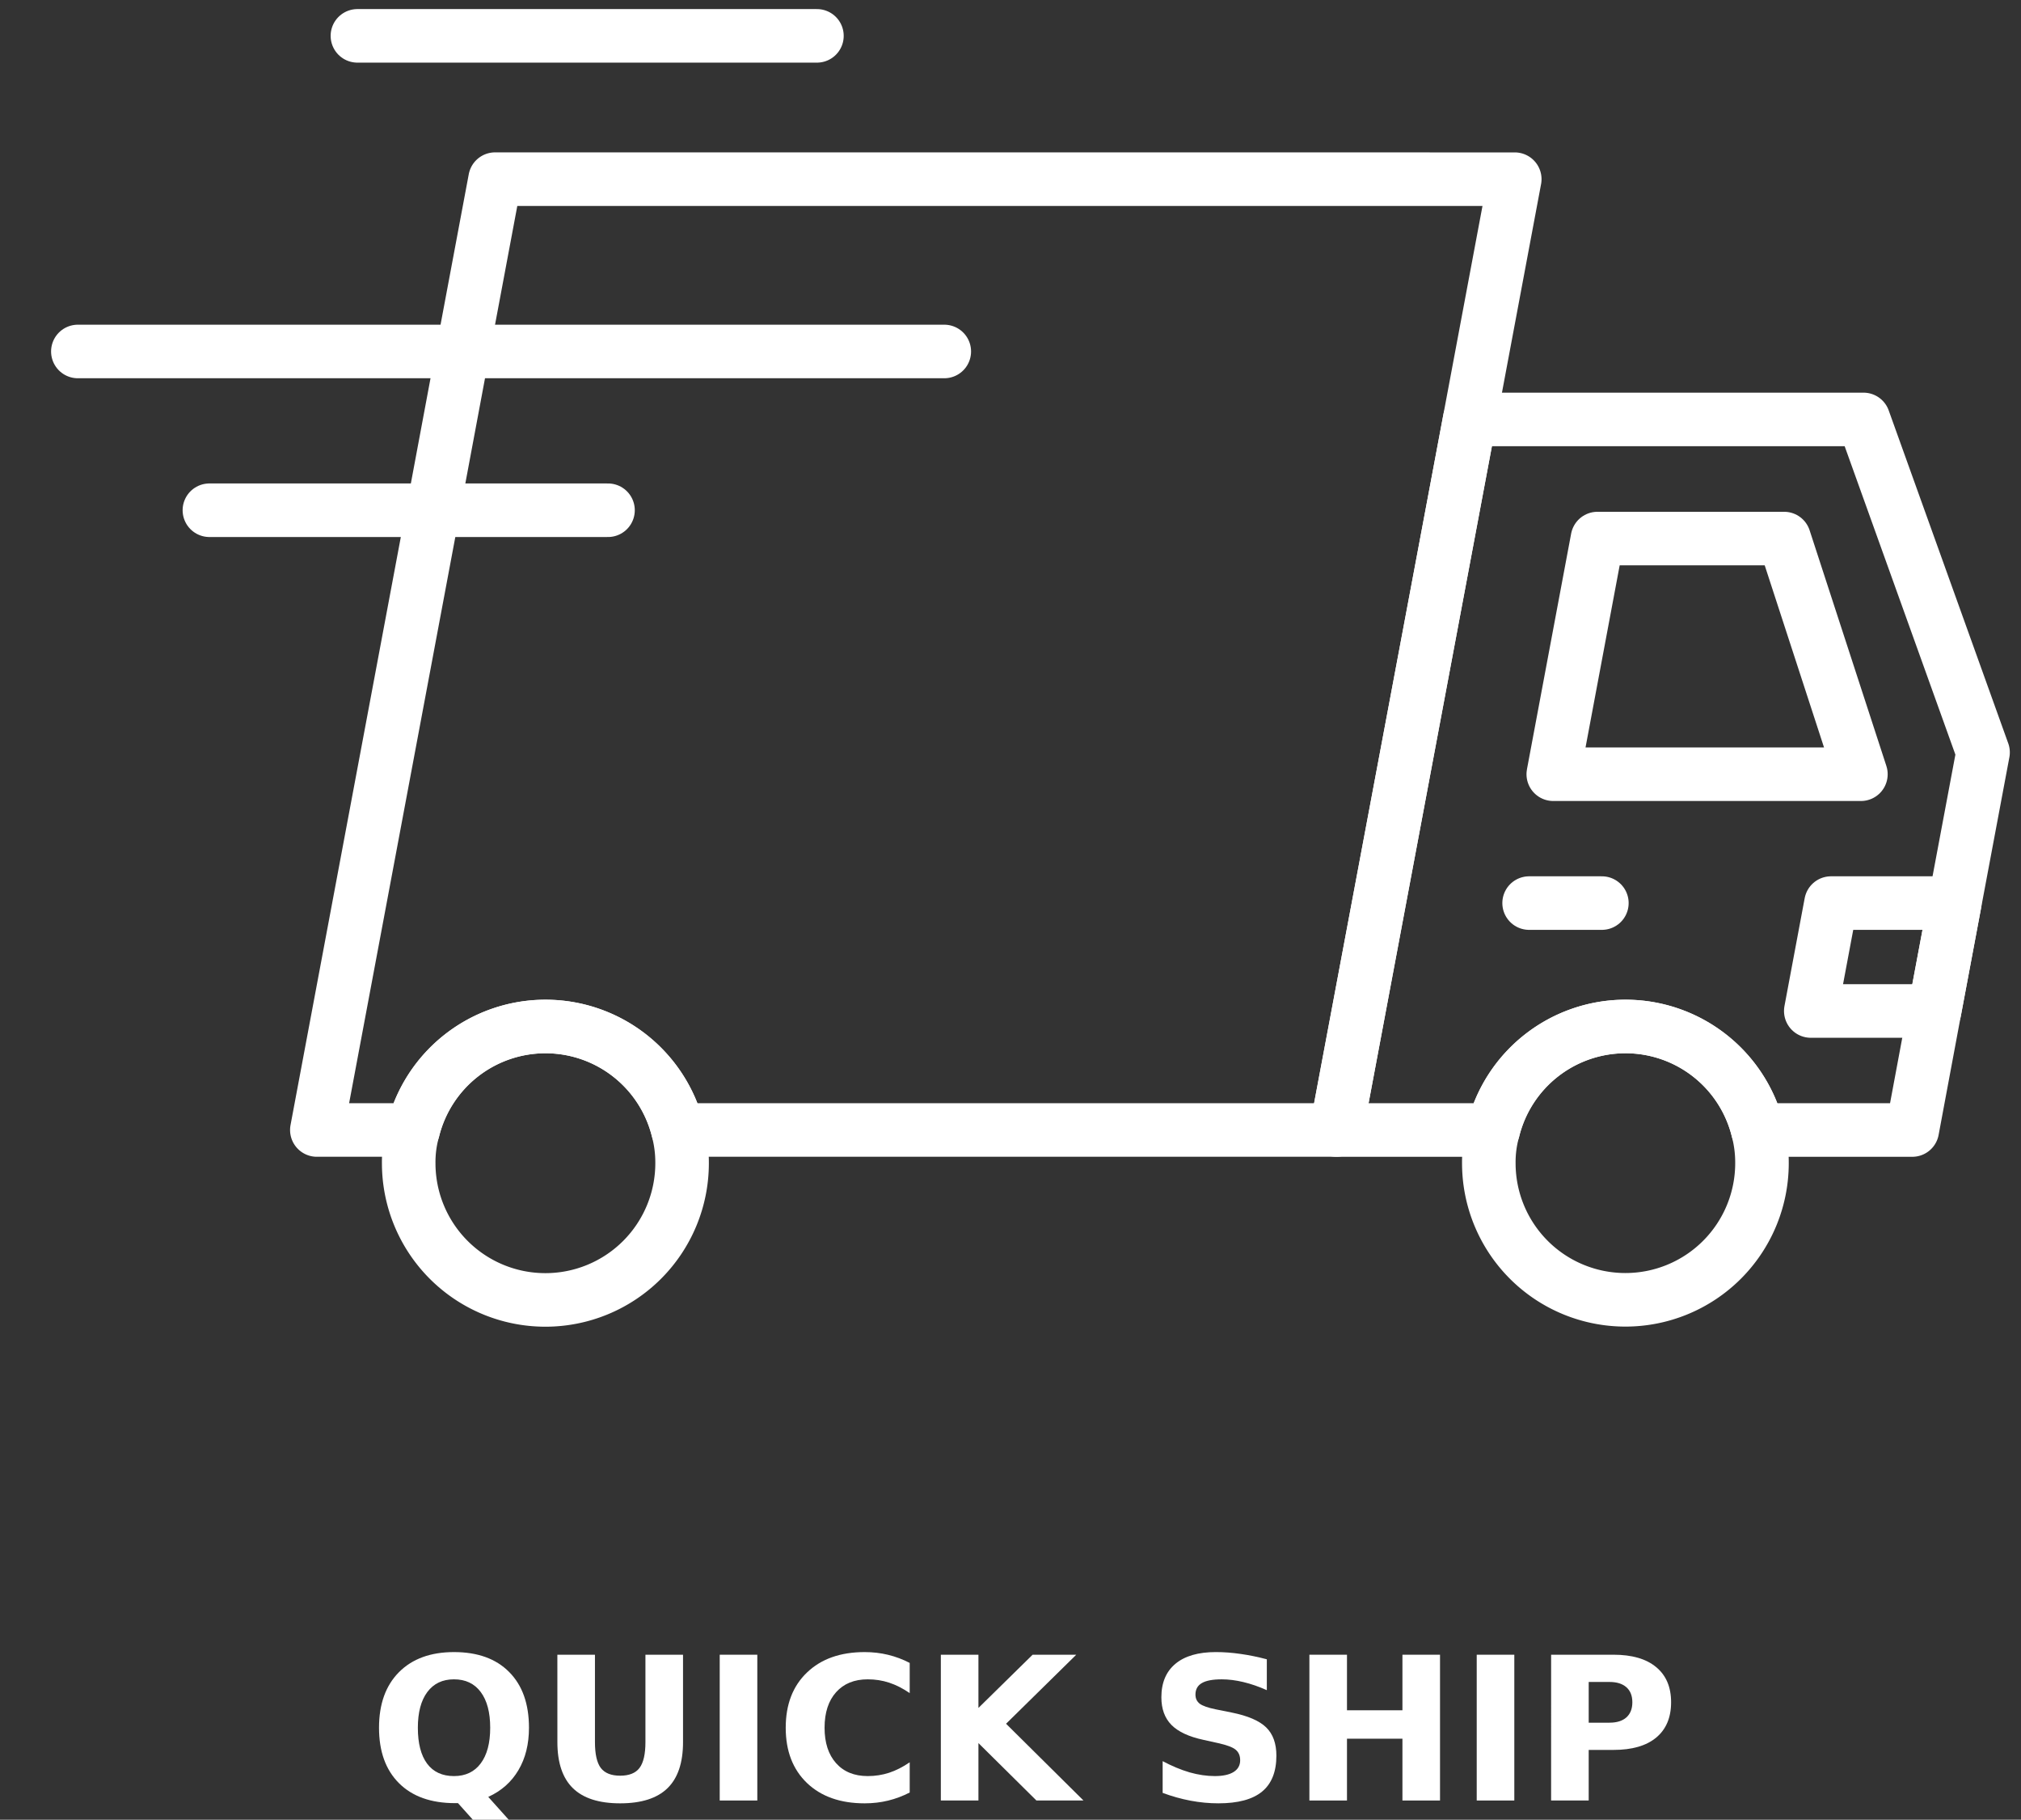 <?xml version="1.0" encoding="UTF-8" standalone="no"?>
<!-- Created with Inkscape (http://www.inkscape.org/) -->

<svg
   width="50mm"
   height="45.013mm"
   viewBox="0 0 50 45.013"
   version="1.1"
   id="svg5"
   inkscape:version="1.1.1 (3bf5ae0d25, 2021-09-20)"
   sodipodi:docname="quick-ship-new.svg"
   xmlns:inkscape="http://www.inkscape.org/namespaces/inkscape"
   xmlns:sodipodi="http://sodipodi.sourceforge.net/DTD/sodipodi-0.dtd"
   xmlns="http://www.w3.org/2000/svg"
   xmlns:svg="http://www.w3.org/2000/svg">
  <rect x="0" y="0" width="50" height="45.013" fill="#333333" stroke="none"/>
  <sodipodi:namedview
     id="namedview7"
     pagecolor="#ffffff"
     bordercolor="#666666"
     borderopacity="1.0"
     inkscape:pageshadow="2"
     inkscape:pageopacity="0.0"
     inkscape:pagecheckerboard="0"
     inkscape:document-units="mm"
     showgrid="false"
     inkscape:zoom="2.56"
     inkscape:cx="230.07813"
     inkscape:cy="96.484375"
     inkscape:window-width="1918"
     inkscape:window-height="2080"
     inkscape:window-x="1913"
     inkscape:window-y="0"
     inkscape:window-maximized="0"
     inkscape:current-layer="layer4" />
  <defs
     id="defs2" />
  <g
     inkscape:groupmode="layer"
     id="layer4"
     inkscape:label="Layer 4"
     style="display:inline"
     transform="translate(-2.733053e-6,-5)">
    <g
       id="quick-shop"
       transform="matrix(0.265,0,0,0.265,-230.428,-137.608)"
       style="display:inline">
      <g
         id="Group_222"
         data-name="Group 222"
         transform="matrix(1.111,0,0,1.111,876.808,541.49)"
         style="display:inline">
        <path
           id="Path_144"
           data-name="Path 144"
           d="m 118.638,590.263 -3.786,20.184 -11.209,59.7 H 48.317 a 11.465,11.465 0 0 0 -22.252,0 h -8.089 l 9.769,-52.076 2.493,-13.333 2.715,-14.478 z"
           transform="translate(2.107,-578.22)"
           fill="none"
           stroke="#ffffff"
           stroke-linecap="round"
           stroke-linejoin="round"
           stroke-width="4.5" />
        <path
           id="Path_145"
           data-name="Path 145"
           d="m 118.713,629.17 -4.081,21.735 -1.865,9.99 H 99.785 a 11.453,11.453 0 0 0 -22.234,0 H 64.366 l 11.209,-59.7 h 33.092 z"
           transform="translate(41.384,-568.966)"
           fill="none"
           stroke="#ffffff"
           stroke-linecap="round"
           stroke-linejoin="round"
           stroke-width="4.5" />
        <path
           id="Path_146"
           data-name="Path 146"
           d="m 74.239,626.414 3.713,-19.8 H 93.64 l 6.45,19.8 z"
           transform="translate(49.743,-564.377)"
           fill="none"
           stroke="#ffffff"
           stroke-linecap="round"
           stroke-linejoin="round"
           stroke-width="4.5" />
        <line
           id="Line_55"
           data-name="Line 55"
           x2="6.114"
           transform="translate(121.952,72.863)"
           fill="none"
           stroke="#ffffff"
           stroke-linecap="round"
           stroke-linejoin="round"
           stroke-width="4.5"
           x1="0"
           y1="0"
           y2="0" />
        <path
           id="Path_147"
           data-name="Path 147"
           d="m 85.957,632.265 h 10.4 l 1.7,-9.067 h -10.4 z"
           transform="translate(59.664,-550.335)"
           fill="none"
           stroke="#ffffff"
           stroke-linecap="round"
           stroke-linejoin="round"
           stroke-width="4.5" />
        <g
           id="Group_220"
           data-name="Group 220"
           transform="translate(27.802,83.232)">
          <g
             id="Group_217"
             data-name="Group 217">
            <g
               id="Group_216"
               data-name="Group 216">
              <path
                 id="Path_148"
                 data-name="Path 148"
                 d="m 45.129,640.3 a 11.486,11.486 0 1 1 -22.973,0 9.964,9.964 0 0 1 0.369,-2.788 11.465,11.465 0 0 1 22.252,0 10.687,10.687 0 0 1 0.352,2.788 z"
                 transform="translate(-22.156,-628.813)"
                 fill="none"
                 stroke="#ffffff"
                 stroke-linecap="round"
                 stroke-linejoin="round"
                 stroke-width="4.5" />
            </g>
          </g>
          <g
             id="Group_219"
             data-name="Group 219"
             transform="translate(90.764)">
            <g
               id="Group_218"
               data-name="Group 218">
              <path
                 id="Path_149"
                 data-name="Path 149"
                 d="m 94.26,640.3 a 11.477,11.477 0 1 1 -22.954,0 9.964,9.964 0 0 1 0.369,-2.788 11.453,11.453 0 0 1 22.234,0 10.686,10.686 0 0 1 0.351,2.788 z"
                 transform="translate(-71.306,-628.813)"
                 fill="none"
                 stroke="#ffffff"
                 stroke-linecap="round"
                 stroke-linejoin="round"
                 stroke-width="4.5" />
            </g>
          </g>
        </g>
        <g
           id="Group_221"
           data-name="Group 221">
          <line
             id="Line_56"
             data-name="Line 56"
             x2="72.808"
             transform="translate(0,26.518)"
             fill="none"
             stroke="#ffffff"
             stroke-linecap="round"
             stroke-linejoin="round"
             stroke-width="4.5"
             x1="0"
             y1="0"
             y2="0" />
          <line
             id="Line_57"
             data-name="Line 57"
             x2="38.614"
             transform="translate(23.492)"
             fill="none"
             stroke="#ffffff"
             stroke-linecap="round"
             stroke-linejoin="round"
             stroke-width="4.5"
             x1="0"
             y1="0"
             y2="0" />
          <line
             id="Line_58"
             data-name="Line 58"
             x2="33.496"
             transform="translate(11.054,39.857)"
             fill="none"
             stroke="#ffffff"
             stroke-linecap="round"
             stroke-linejoin="round"
             stroke-width="4.5"
             x1="0"
             y1="0"
             y2="0" />
        </g>
      </g>
      <g
         id="Primary_styling"
         data-name="Primary styling"
         transform="matrix(0.956,0,0,0.956,903.04,688.106)"
         style="display:inline;fill:#ffffff">
        <g
           aria-label="QUICK SHIP"
           id="text22049"
           style="font-size:19.525px;line-height:1.05;display:inline;fill:#000000;stroke-width:1.046">
          <path
             d="M 9.683,19.195 H 9.397 q -3.518,0 -5.472,-1.945 -1.954,-1.945 -1.954,-5.415 0,-3.461 1.945,-5.425 1.954,-1.964 5.377,-1.964 3.461,0 5.387,1.945 1.935,1.945 1.935,5.444 0,2.403 -1.03,4.138 -1.02,1.735 -2.946,2.612 l 2.87,3.203 H 12.009 Z M 9.292,7.106 q -1.678,0 -2.603,1.239 -0.925,1.239 -0.925,3.489 0,2.288 0.906,3.508 0.906,1.211 2.622,1.211 1.687,0 2.612,-1.239 0.925,-1.239 0.925,-3.48 0,-2.25 -0.925,-3.489 Q 10.979,7.106 9.292,7.106 Z"
             style="font-weight:bold;-inkscape-font-specification:'sans-serif Bold';fill:#ffffff"
             id="path41007" />
          <path
             d="m 19.388,4.703 h 3.671 v 8.533 q 0,1.764 0.572,2.526 0.582,0.753 1.888,0.753 1.316,0 1.888,-0.753 0.582,-0.763 0.582,-2.526 V 4.703 h 3.671 v 8.533 q 0,3.022 -1.516,4.5 -1.516,1.478 -4.624,1.478 -3.099,0 -4.614,-1.478 -1.516,-1.478 -1.516,-4.5 z"
             style="font-weight:bold;-inkscape-font-specification:'sans-serif Bold';fill:#ffffff"
             id="path41009" />
          <path
             d="m 35.243,4.703 h 3.671 V 18.938 h -3.671 z"
             style="font-weight:bold;-inkscape-font-specification:'sans-serif Bold';fill:#ffffff"
             id="path41011" />
          <path
             d="m 53.796,18.156 q -1.011,0.524 -2.107,0.791 -1.096,0.267 -2.288,0.267 -3.556,0 -5.635,-1.983 -2.078,-1.993 -2.078,-5.396 0,-3.413 2.078,-5.396 2.078,-1.993 5.635,-1.993 1.192,0 2.288,0.267 1.096,0.267 2.107,0.791 v 2.946 Q 52.776,7.754 51.784,7.43 50.793,7.106 49.696,7.106 q -1.964,0 -3.089,1.258 -1.125,1.258 -1.125,3.47 0,2.202 1.125,3.461 1.125,1.258 3.089,1.258 1.096,0 2.088,-0.324 0.992,-0.324 2.012,-1.02 z"
             style="font-weight:bold;-inkscape-font-specification:'sans-serif Bold';fill:#ffffff"
             id="path41013" />
          <path
             d="m 56.837,4.703 h 3.671 v 5.196 l 5.291,-5.196 h 4.262 l -6.855,6.74 7.56,7.494 h -4.595 l -5.663,-5.606 v 5.606 h -3.671 z"
             style="font-weight:bold;-inkscape-font-specification:'sans-serif Bold';fill:#ffffff"
             id="path41015" />
          <path
             d="M 88.671,5.152 V 8.164 Q 87.498,7.64 86.383,7.373 85.267,7.106 84.276,7.106 q -1.316,0 -1.945,0.362 -0.629,0.362 -0.629,1.125 0,0.572 0.419,0.896 0.429,0.315 1.544,0.543 l 1.564,0.315 q 2.374,0.477 3.375,1.449 1.001,0.972 1.001,2.765 0,2.355 -1.401,3.508 -1.392,1.144 -4.262,1.144 -1.354,0 -2.717,-0.257 -1.363,-0.257 -2.727,-0.763 v -3.099 q 1.363,0.725 2.631,1.096 1.278,0.362 2.46,0.362 1.201,0 1.84,-0.4 0.639,-0.4 0.639,-1.144 0,-0.667 -0.439,-1.03 -0.429,-0.362 -1.726,-0.648 l -1.421,-0.315 q -2.136,-0.458 -3.127,-1.459 -0.982,-1.001 -0.982,-2.698 0,-2.126 1.373,-3.27 1.373,-1.144 3.947,-1.144 1.173,0 2.412,0.181 1.239,0.172 2.565,0.524 z"
             style="font-weight:bold;-inkscape-font-specification:'sans-serif Bold';fill:#ffffff"
             id="path41017" />
          <path
             d="m 92.828,4.703 h 3.671 v 5.425 h 5.415 V 4.703 h 3.671 V 18.938 h -3.671 v -6.035 h -5.415 v 6.035 h -3.671 z"
             style="font-weight:bold;-inkscape-font-specification:'sans-serif Bold';fill:#ffffff"
             id="path41019" />
          <path
             d="m 109.169,4.703 h 3.671 V 18.938 h -3.671 z"
             style="font-weight:bold;-inkscape-font-specification:'sans-serif Bold';fill:#ffffff"
             id="path41021" />
          <path
             d="m 116.434,4.703 h 6.092 q 2.717,0 4.166,1.211 1.459,1.201 1.459,3.432 0,2.24 -1.459,3.451 -1.449,1.201 -4.166,1.201 h -2.422 v 4.939 h -3.671 z m 3.671,2.66 v 3.976 h 2.031 q 1.068,0 1.649,-0.515 0.582,-0.524 0.582,-1.478 0,-0.953 -0.582,-1.468 -0.582,-0.515 -1.649,-0.515 z"
             style="font-weight:bold;-inkscape-font-specification:'sans-serif Bold';fill:#ffffff"
             id="path41023" />
        </g>
      </g>
    </g>
  </g>
</svg>
